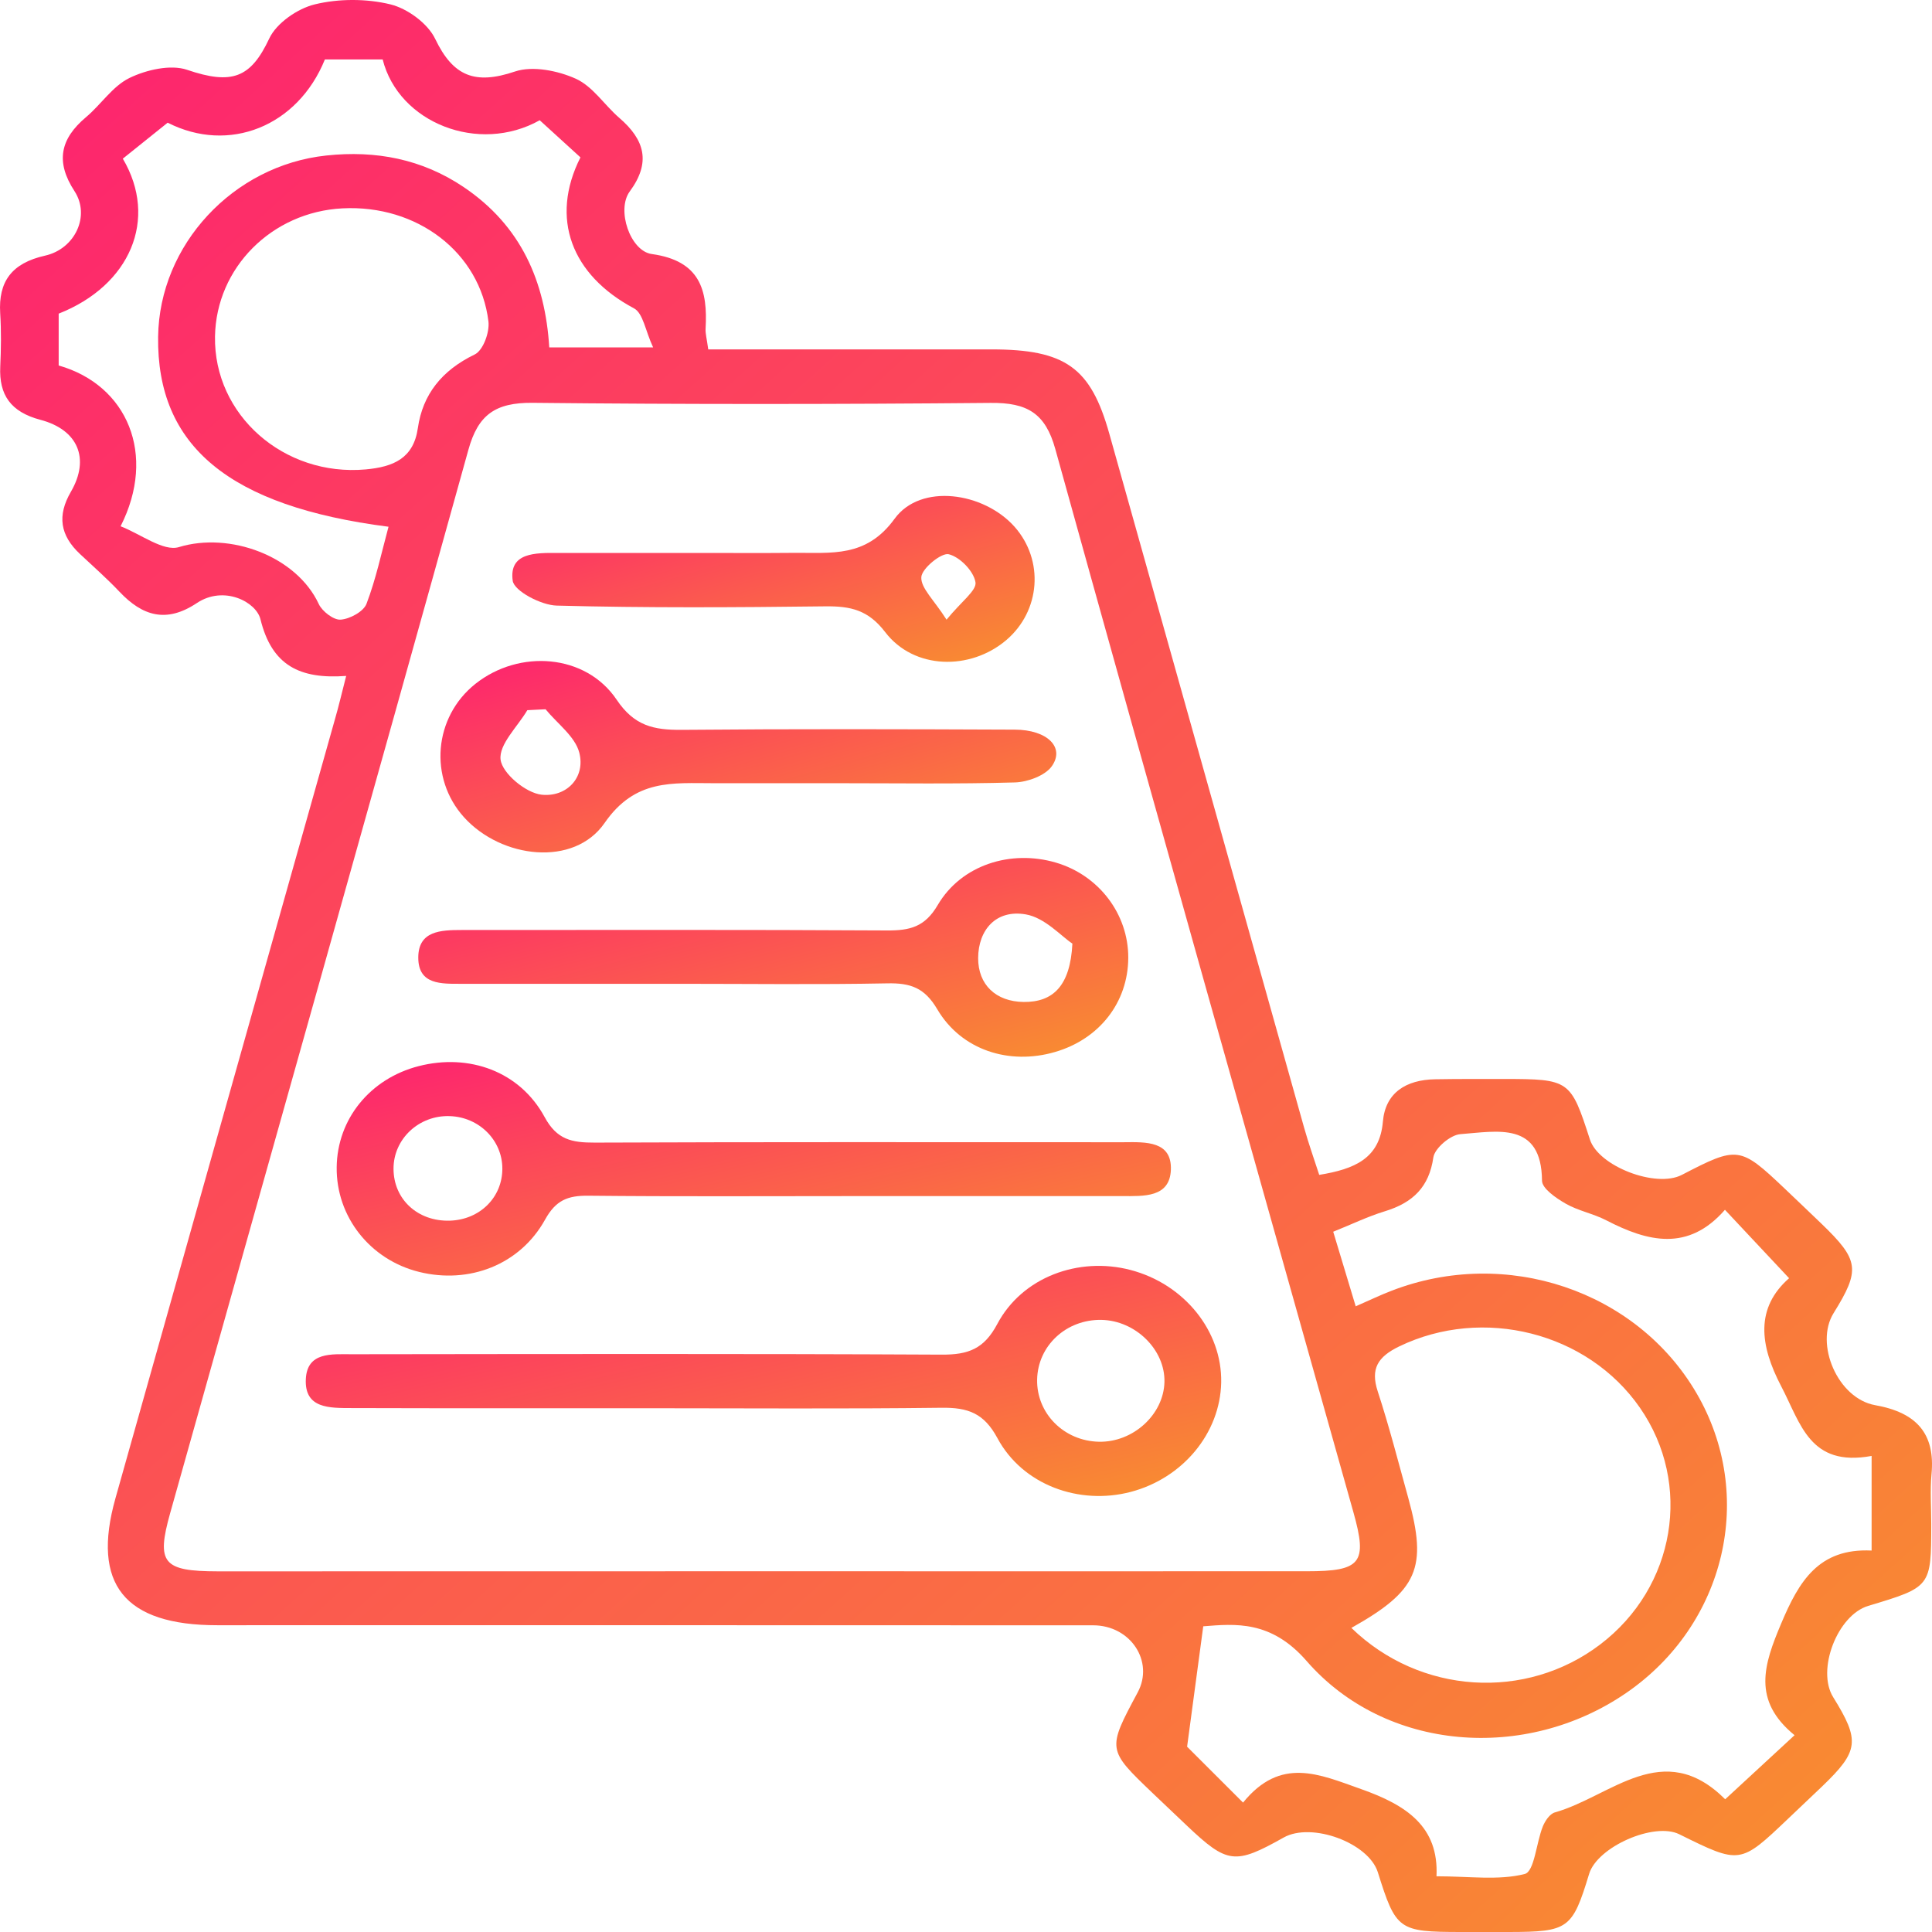 <svg width="70" height="70" viewBox="0 0 70 70" fill="none" xmlns="http://www.w3.org/2000/svg">
<path d="M12.543 24.49C10.863 24.614 9.849 24.113 9.438 22.44C9.284 21.805 8.111 21.198 7.132 21.85C6.023 22.59 5.158 22.316 4.331 21.442C3.877 20.962 3.376 20.521 2.892 20.067C2.179 19.395 2.065 18.683 2.569 17.817C3.265 16.619 2.831 15.571 1.465 15.211C0.385 14.925 -0.037 14.307 0.009 13.289C0.039 12.643 0.047 11.994 0.007 11.348C-0.063 10.202 0.423 9.534 1.634 9.262C2.721 9.018 3.28 7.818 2.7 6.927C2.007 5.865 2.176 5.036 3.119 4.243C3.664 3.785 4.078 3.123 4.695 2.823C5.301 2.529 6.183 2.327 6.777 2.529C8.405 3.084 9.086 2.826 9.759 1.389C10.018 0.84 10.775 0.311 11.407 0.158C12.272 -0.053 13.279 -0.053 14.144 0.158C14.77 0.311 15.501 0.854 15.766 1.406C16.419 2.768 17.211 3.081 18.661 2.59C19.296 2.377 20.213 2.56 20.859 2.851C21.48 3.131 21.896 3.802 22.435 4.268C23.364 5.067 23.591 5.887 22.816 6.938C22.327 7.604 22.834 9.096 23.614 9.204C25.376 9.448 25.644 10.524 25.565 11.905C25.553 12.085 25.609 12.268 25.661 12.659C26.168 12.659 26.68 12.659 27.193 12.659C30.105 12.659 33.017 12.657 35.929 12.659C38.605 12.662 39.519 13.317 40.192 15.713C42.545 24.093 44.895 32.476 47.251 40.86C47.411 41.428 47.609 41.986 47.798 42.568C49.082 42.357 49.991 41.977 50.105 40.635C50.195 39.595 50.937 39.121 52.003 39.104C52.827 39.09 53.654 39.093 54.478 39.093C56.869 39.096 56.907 39.124 57.606 41.287C57.92 42.257 59.997 43.056 60.937 42.568C62.961 41.517 63.042 41.528 64.662 43.064C65.107 43.489 65.556 43.913 65.998 44.34C67.364 45.657 67.41 46.007 66.435 47.576C65.739 48.694 66.586 50.671 67.941 50.912C69.458 51.181 70.122 51.958 69.982 53.416C69.927 54.013 69.973 54.617 69.973 55.219C69.97 57.499 69.97 57.499 67.69 58.184C66.572 58.519 65.809 60.508 66.418 61.489C67.399 63.07 67.355 63.441 66.019 64.725C65.608 65.119 65.195 65.51 64.781 65.901C63.048 67.549 63.048 67.549 60.844 66.459C59.935 66.007 57.874 66.913 57.577 67.895C56.968 69.895 56.828 69.995 54.673 70C54.091 70 53.509 70 52.926 70C50.669 69.997 50.579 69.931 49.921 67.834C49.586 66.769 47.522 66.007 46.508 66.578C44.746 67.568 44.47 67.535 43.008 66.151C42.594 65.76 42.184 65.369 41.77 64.975C40.111 63.389 40.111 63.389 41.22 61.32C41.823 60.2 40.967 58.891 39.61 58.888C29.03 58.882 18.448 58.885 7.869 58.885C4.506 58.885 3.309 57.396 4.182 54.29C6.829 44.883 9.482 35.48 12.132 26.073C12.272 25.591 12.385 25.105 12.543 24.49ZM27.548 56.93C34.147 56.93 40.748 56.933 47.347 56.93C49.321 56.93 49.554 56.631 49.036 54.789C45.428 41.95 41.8 29.118 38.235 16.267C37.877 14.978 37.225 14.584 35.894 14.598C30.361 14.648 24.828 14.653 19.299 14.595C17.939 14.581 17.321 15.036 16.972 16.292C13.402 29.14 9.773 41.974 6.168 54.814C5.656 56.636 5.9 56.93 7.892 56.933C14.444 56.93 20.996 56.93 27.548 56.93ZM45.038 65.311C46.403 63.633 47.792 64.282 49.318 64.823C50.958 65.402 52.134 66.181 52.047 67.981C53.241 67.981 54.298 68.139 55.244 67.898C55.594 67.809 55.661 66.772 55.897 66.181C55.978 65.979 56.15 65.718 56.339 65.666C58.372 65.091 60.256 62.945 62.507 65.191C63.374 64.39 64.161 63.666 65.02 62.87C63.474 61.606 63.907 60.313 64.534 58.827C65.18 57.293 65.893 56.087 67.812 56.179C67.812 54.995 67.812 53.957 67.812 52.751C65.567 53.164 65.247 51.581 64.539 50.233C63.747 48.722 63.602 47.385 64.822 46.312C63.995 45.43 63.29 44.675 62.498 43.833C61.167 45.358 59.703 44.995 58.194 44.212C57.728 43.971 57.181 43.871 56.729 43.611C56.38 43.411 55.873 43.064 55.87 42.779C55.853 40.618 54.248 40.993 52.909 41.093C52.548 41.12 51.98 41.606 51.933 41.936C51.779 43.003 51.199 43.575 50.172 43.888C49.548 44.079 48.957 44.368 48.305 44.628C48.599 45.602 48.846 46.42 49.12 47.33C49.642 47.102 50.026 46.916 50.425 46.764C54.566 45.166 59.292 46.755 61.464 50.471C63.631 54.176 62.53 58.863 58.916 61.342C55.279 63.838 50.201 63.469 47.338 60.178C46.051 58.699 44.749 58.833 43.596 58.924C43.398 60.402 43.224 61.706 43.011 63.286C43.407 63.683 44.138 64.412 45.038 65.311ZM48.963 58.982C51.453 61.398 55.288 61.628 57.979 59.581C60.707 57.507 61.333 53.766 59.417 51.004C57.519 48.267 53.73 47.321 50.702 48.78C49.915 49.16 49.65 49.592 49.918 50.413C50.335 51.686 50.666 52.984 51.025 54.276C51.724 56.811 51.377 57.629 48.963 58.982ZM13.865 2.155C13.189 2.155 12.484 2.155 11.771 2.155C10.784 4.587 8.288 5.574 6.075 4.445C5.513 4.895 4.969 5.333 4.45 5.749C5.746 7.942 4.712 10.347 2.126 11.364C2.126 11.994 2.126 12.626 2.126 13.242C4.619 13.952 5.685 16.475 4.369 19.068C5.094 19.348 5.924 19.992 6.48 19.823C8.32 19.26 10.74 20.144 11.55 21.886C11.672 22.149 12.088 22.471 12.342 22.451C12.68 22.427 13.175 22.155 13.279 21.877C13.623 20.976 13.821 20.028 14.077 19.085C8.297 18.344 5.676 16.159 5.729 12.202C5.772 8.874 8.443 5.996 11.818 5.635C13.62 5.441 15.292 5.765 16.791 6.772C18.888 8.181 19.753 10.208 19.901 12.587C21.107 12.587 22.202 12.587 23.664 12.587C23.378 11.977 23.305 11.351 22.968 11.17C20.711 9.969 19.913 7.915 21.031 5.702C20.542 5.255 20.032 4.792 19.555 4.357C17.345 5.596 14.444 4.454 13.865 2.155ZM7.79 12.185C7.738 15.033 10.286 17.274 13.25 17.008C14.255 16.916 14.983 16.608 15.14 15.508C15.315 14.293 16.005 13.422 17.196 12.845C17.508 12.695 17.744 12.036 17.697 11.645C17.391 9.14 15.108 7.41 12.409 7.549C9.849 7.679 7.834 9.7 7.79 12.185Z" fill="url(#paint0_linear_1_268)"/>
<path d="M23.495 51.023C19.907 51.023 16.32 51.028 12.732 51.017C11.946 51.014 11.026 51.042 11.081 49.963C11.13 48.976 12.022 49.067 12.738 49.067C19.864 49.059 26.989 49.045 34.115 49.081C35.09 49.087 35.655 48.871 36.133 47.972C37.038 46.267 39.083 45.526 40.952 46.011C42.906 46.519 44.284 48.227 44.246 50.093C44.208 51.927 42.857 53.557 40.97 54.054C39.103 54.544 37.053 53.807 36.139 52.107C35.655 51.208 35.082 50.992 34.109 51.006C30.574 51.05 27.033 51.023 23.495 51.023ZM42.19 50.074C42.219 48.907 41.147 47.847 39.91 47.822C38.634 47.797 37.6 48.757 37.577 49.985C37.554 51.211 38.55 52.212 39.819 52.237C41.054 52.262 42.161 51.253 42.19 50.074Z" fill="url(#paint1_linear_1_268)"/>
<path d="M30.912 43.337C27.714 43.337 24.517 43.356 21.319 43.323C20.562 43.315 20.137 43.49 19.75 44.188C18.835 45.836 16.989 46.529 15.19 46.085C13.41 45.647 12.176 44.083 12.199 42.289C12.219 40.547 13.408 39.08 15.169 38.628C16.992 38.16 18.832 38.814 19.732 40.472C20.178 41.296 20.717 41.401 21.549 41.399C27.604 41.374 33.66 41.385 39.714 41.385C40.052 41.385 40.393 41.388 40.731 41.385C41.526 41.376 42.463 41.343 42.423 42.386C42.382 43.398 41.438 43.337 40.652 43.337C39.682 43.334 38.716 43.337 37.746 43.337C35.463 43.337 33.186 43.337 30.912 43.337ZM18.201 42.342C18.201 41.313 17.362 40.475 16.296 40.439C15.181 40.4 14.255 41.266 14.258 42.347C14.261 43.456 15.137 44.263 16.302 44.227C17.388 44.191 18.201 43.384 18.201 42.342Z" fill="url(#paint2_linear_1_268)"/>
<path d="M24.587 35.645C21.972 35.645 19.354 35.645 16.739 35.645C15.996 35.645 15.152 35.69 15.155 34.691C15.158 33.726 15.967 33.696 16.727 33.696C21.864 33.696 26.998 33.682 32.135 33.712C32.976 33.718 33.512 33.582 33.975 32.792C34.831 31.333 36.625 30.776 38.255 31.253C39.813 31.71 40.885 33.119 40.879 34.702C40.873 36.314 39.837 37.648 38.224 38.116C36.569 38.599 34.834 38.052 33.96 36.569C33.503 35.792 32.996 35.609 32.14 35.629C29.627 35.678 27.105 35.645 24.587 35.645ZM38.855 34.189C38.442 33.915 37.857 33.249 37.166 33.13C36.086 32.944 35.446 33.693 35.44 34.711C35.437 35.676 36.08 36.289 37.085 36.303C38.151 36.316 38.777 35.726 38.855 34.189Z" fill="url(#paint3_linear_1_268)"/>
<path d="M30.379 28.377C28.876 28.377 27.373 28.377 25.871 28.377C24.365 28.377 23.014 28.213 21.905 29.819C20.798 31.419 18.172 31.111 16.815 29.614C15.527 28.191 15.714 25.978 17.225 24.777C18.815 23.515 21.22 23.687 22.342 25.351C22.976 26.294 23.672 26.452 24.697 26.444C28.719 26.408 32.743 26.419 36.768 26.436C37.953 26.441 38.596 27.084 38.104 27.769C37.862 28.102 37.236 28.335 36.776 28.349C34.645 28.41 32.51 28.377 30.379 28.377ZM19.767 25.698C19.546 25.709 19.328 25.72 19.106 25.731C18.751 26.333 18.07 26.971 18.137 27.523C18.198 28.019 19.048 28.729 19.619 28.793C20.524 28.892 21.223 28.174 20.988 27.267C20.836 26.682 20.19 26.216 19.767 25.698Z" fill="url(#paint4_linear_1_268)"/>
<path d="M25.283 20.034C26.445 20.034 27.606 20.042 28.768 20.031C30.119 20.017 31.38 20.22 32.414 18.794C33.358 17.496 35.644 17.832 36.759 19.085C37.836 20.3 37.702 22.136 36.456 23.195C35.148 24.304 33.113 24.263 32.073 22.904C31.459 22.1 30.821 21.958 29.901 21.969C26.657 22.008 23.413 22.028 20.172 21.942C19.604 21.928 18.626 21.412 18.576 21.04C18.436 20.014 19.403 20.031 20.201 20.034C21.893 20.037 23.588 20.034 25.283 20.034ZM34.295 22.452C34.834 21.789 35.396 21.393 35.343 21.093C35.277 20.694 34.782 20.181 34.374 20.081C34.112 20.017 33.401 20.594 33.381 20.91C33.358 21.307 33.838 21.731 34.295 22.452Z" fill="url(#paint5_linear_1_268)"/>
<defs>
<linearGradient id="paint0_linear_1_268" x1="-7.5" y1="1.29948e-06" x2="65.347" y2="80.503" gradientUnits="userSpaceOnUse">
<stop stop-color="#FE1B74"/>
<stop offset="1" stop-color="#F8962B"/>
</linearGradient>
<linearGradient id="paint1_linear_1_268" x1="7.525" y1="45.865" x2="11.297" y2="62.447" gradientUnits="userSpaceOnUse">
<stop stop-color="#FE1B74"/>
<stop offset="1" stop-color="#F8962B"/>
</linearGradient>
<linearGradient id="paint2_linear_1_268" x1="8.96" y1="38.48" x2="12.517" y2="53.839" gradientUnits="userSpaceOnUse">
<stop stop-color="#FE1B74"/>
<stop offset="1" stop-color="#F8962B"/>
</linearGradient>
<linearGradient id="paint3_linear_1_268" x1="12.399" y1="31.086" x2="15.984" y2="45.241" gradientUnits="userSpaceOnUse">
<stop stop-color="#FE1B74"/>
<stop offset="1" stop-color="#F8962B"/>
</linearGradient>
<linearGradient id="paint4_linear_1_268" x1="13.568" y1="23.949" x2="17.35" y2="37.395" gradientUnits="userSpaceOnUse">
<stop stop-color="#FE1B74"/>
<stop offset="1" stop-color="#F8962B"/>
</linearGradient>
<linearGradient id="paint5_linear_1_268" x1="16.535" y1="17.969" x2="19.873" y2="29.582" gradientUnits="userSpaceOnUse">
<stop stop-color="#FE1B74"/>
<stop offset="1" stop-color="#F8962B"/>
</linearGradient>
</defs>
</svg>
